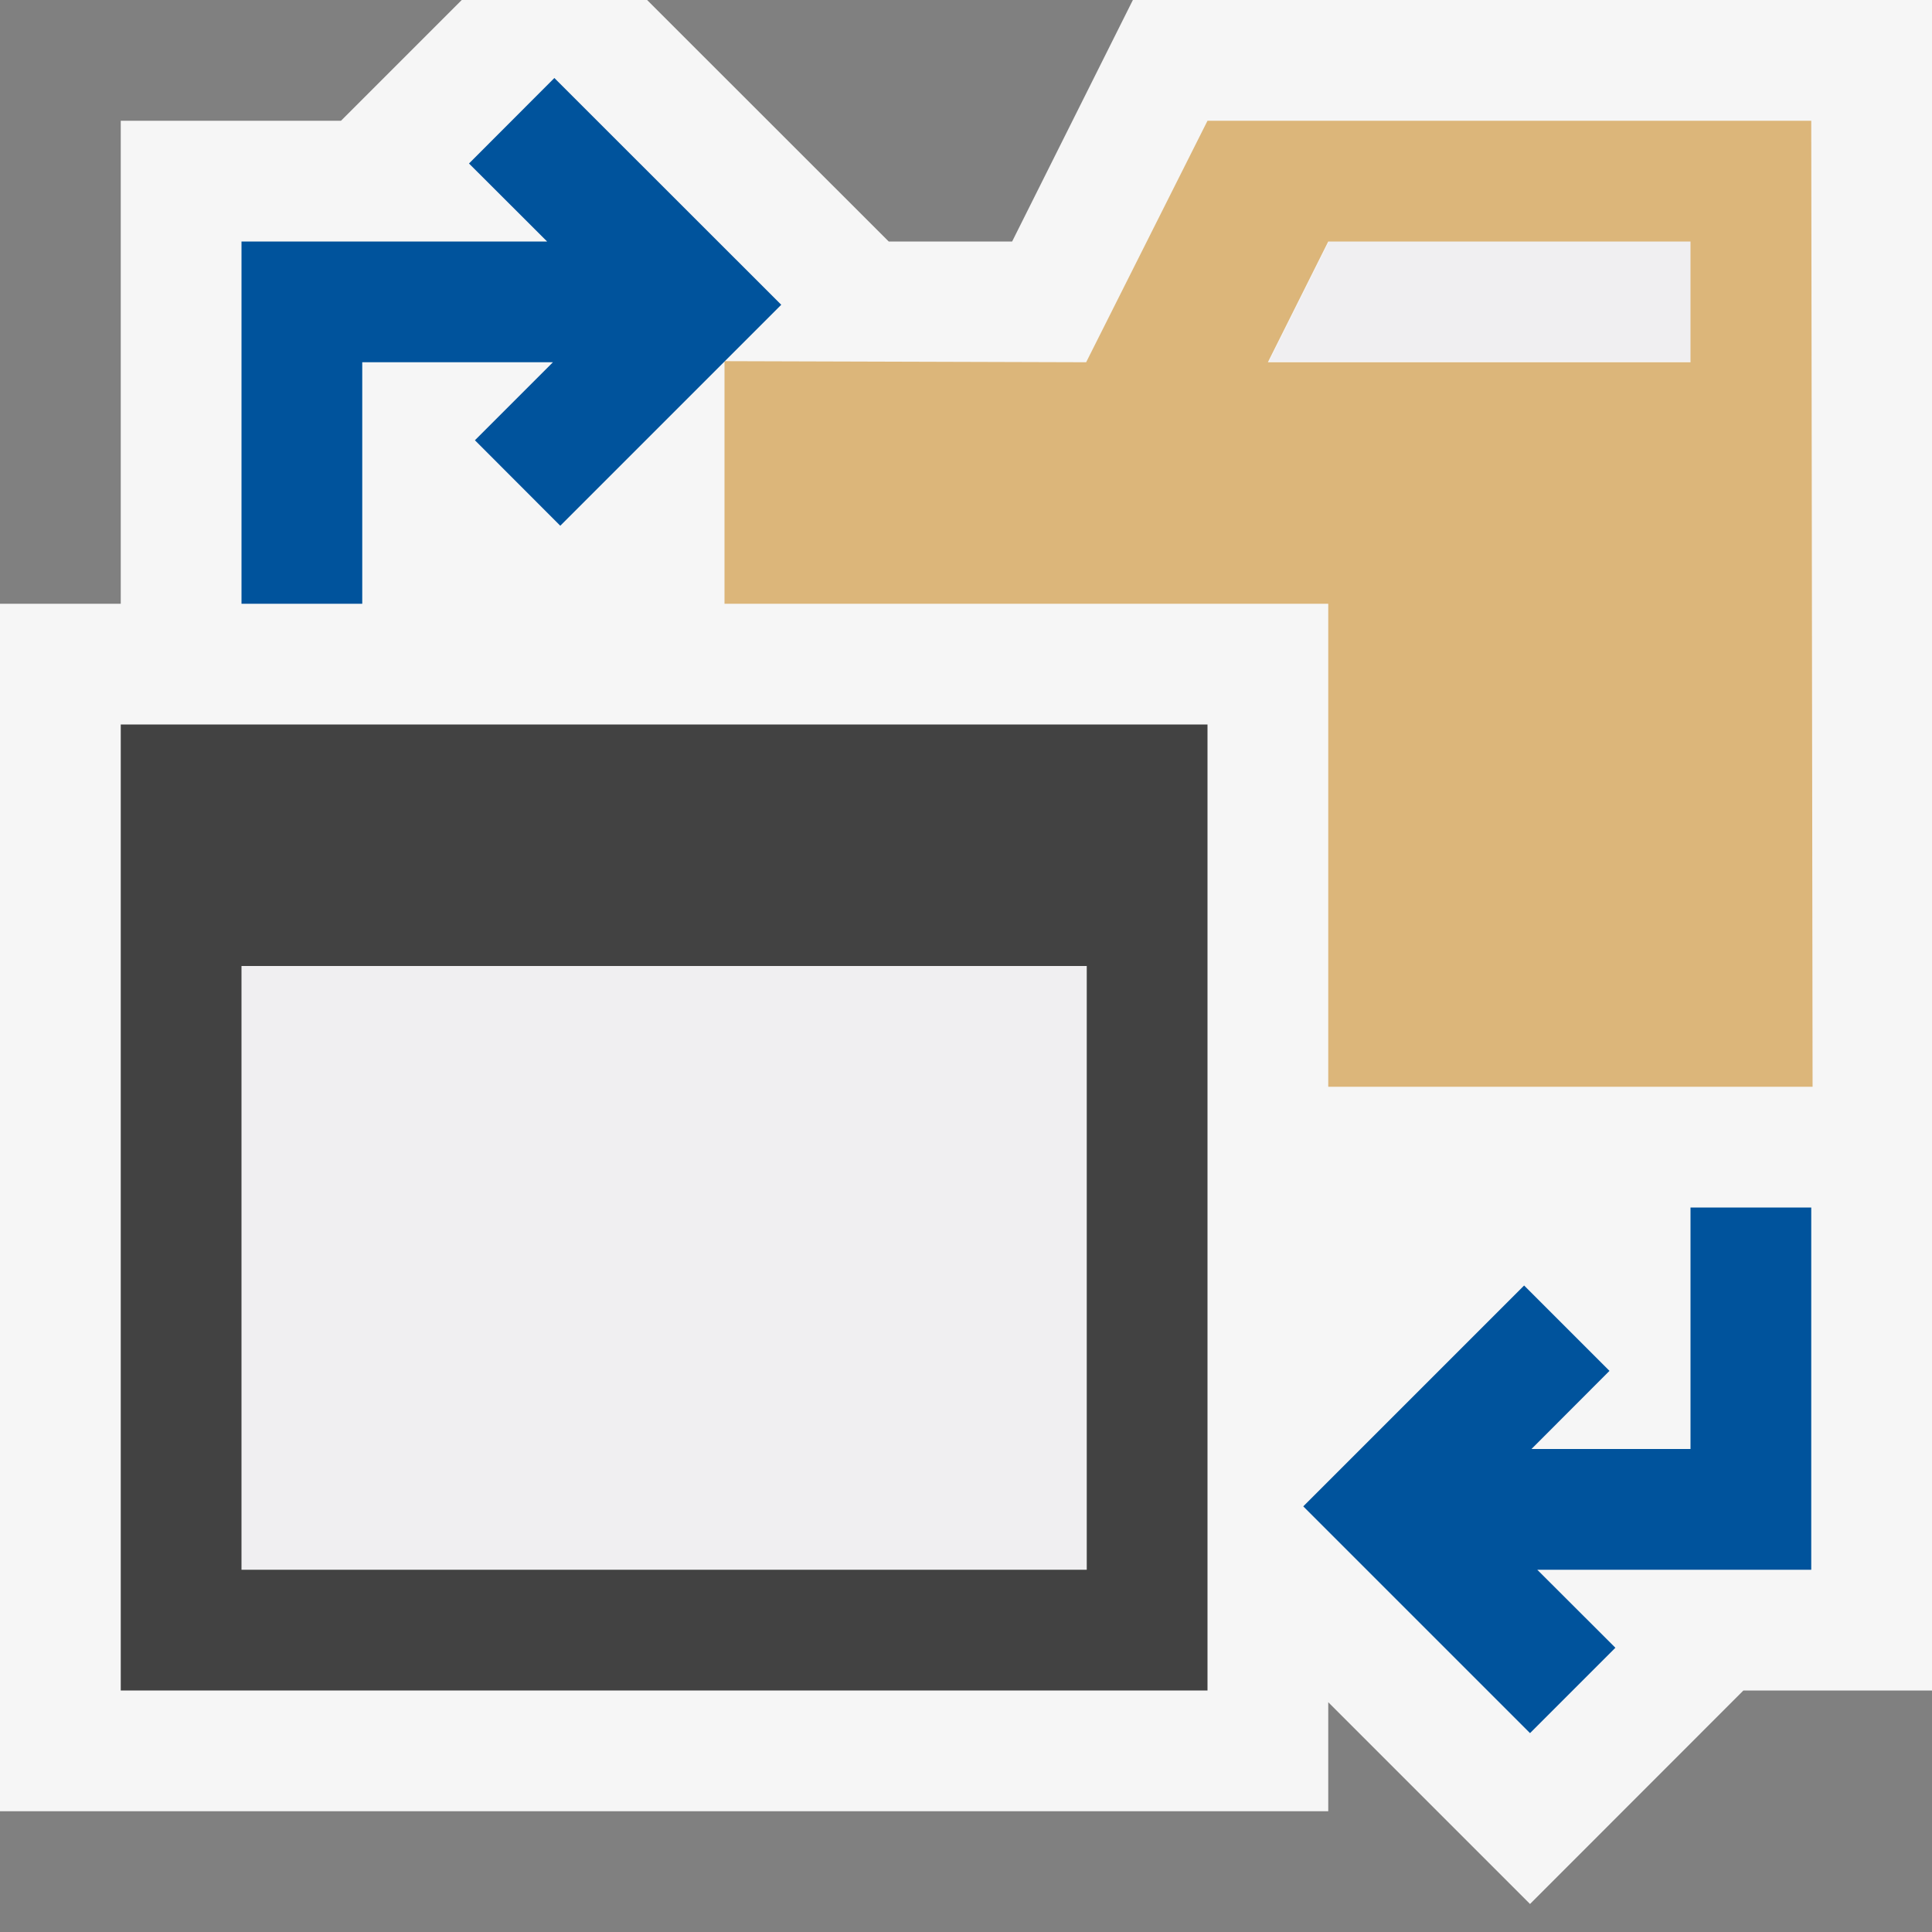 <svg xmlns="http://www.w3.org/2000/svg" viewBox="0 0 16 16"><rect x="0" y="0" width="16" height="16" fill="#808080" stroke="none"/><style>.icon-canvas-transparent{opacity:0;fill:#f6f6f6}.icon-vs-out{fill:#f6f6f6}.icon-vs-bg{fill:#424242}.icon-vs-fg{fill:#f0eff1}.icon-folder{fill:#dcb67a}.icon-vs-action-blue{fill:#00539c}</style><path class="icon-canvas-transparent" d="M16 16H0V0h16v16z" id="canvas"/><path class="icon-vs-out" d="M9.382 0l-1 2H7.36L5.359 0H3.824l-1 1H1v4H0v10h11v-.903l1.671 1.671L14.438 14H16V0H9.382z" id="outline"/><path class="icon-vs-fg" d="M14.011 1.991v1h-3.5l.5-1h3zM9 8H2v5h7V8z" id="iconFg"/><g id="iconBg"><path class="icon-vs-bg" d="M1 6v8h9V6H1zm8 7H2V8h7v5z"/><path class="icon-folder" d="M15 1h-5L8.995 3 6 2.991V5h5v4h4.011L15 1zm-1 2h-3.5l.5-1h3v1z"/></g><path class="icon-vs-action-blue" d="M4.591.646l-.707.708.647.646H2v3h1V3h1.579l-.646.646.707.708 1.83-1.83L4.591.646zM15 13h-2.269l.647.646-.707.707-1.878-1.878 1.829-1.829.707.707-.646.647H14v-2h1v3z" id="colorAction"/></svg>
